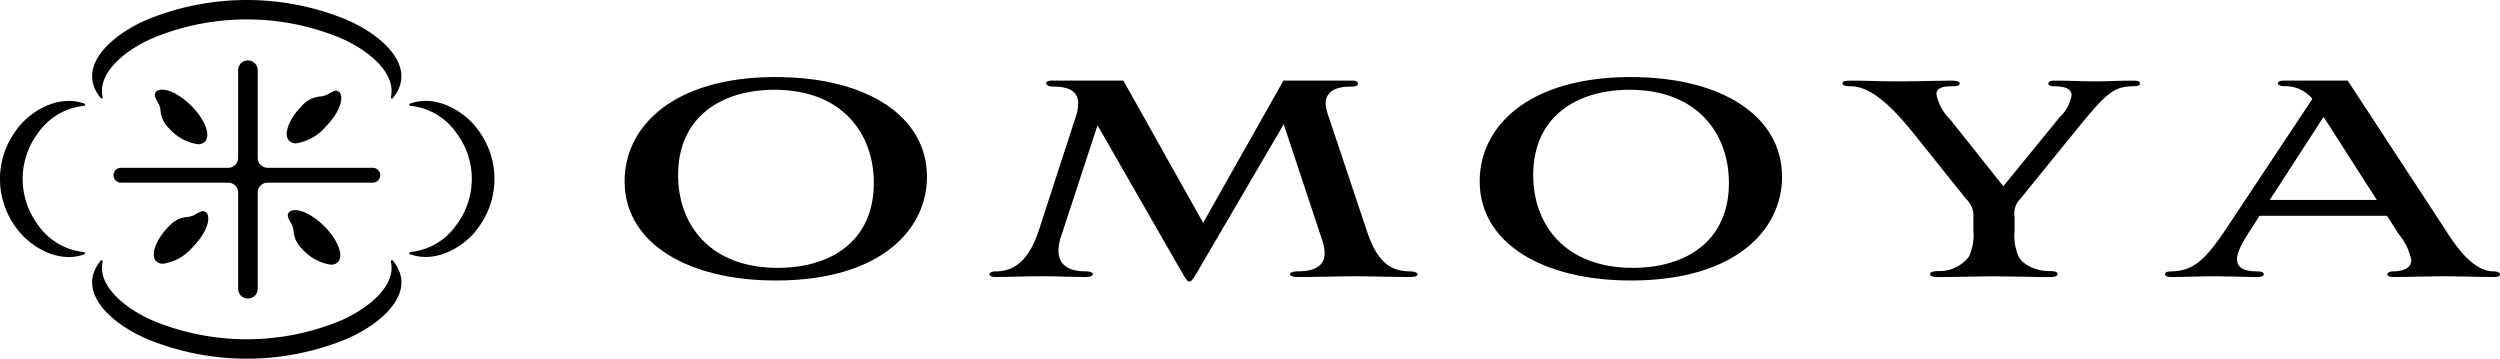 <svg xmlns="http://www.w3.org/2000/svg" xmlns:xlink="http://www.w3.org/1999/xlink" width="284.191" height="40.772" viewBox="0 0 284.191 40.772">
  <defs>
    <clipPath id="clip-path">
      <rect id="長方形_7878" data-name="長方形 7878" width="284.191" height="40.772" transform="translate(0 0)"/>
    </clipPath>
  </defs>
  <g id="グループ_10164" data-name="グループ 10164" clip-path="url(#clip-path)">
    <path id="パス_17629" data-name="パス 17629" d="M92.986,9.351c10.364,0,17.167,4.48,17.167,11.324,0,6.122-5.4,11.8-17.167,11.8-10.043,0-17.206-4.242-17.206-11.285,0-6.162,5.442-11.844,17.206-11.844M81.862,20.474c0,5.683,3.642,10.564,11.325,10.564,6.042,0,10.924-3.041,10.924-9.644,0-5.682-3.641-10.6-11.284-10.6-6.042,0-10.965,3.081-10.965,9.683" transform="translate(-4.778 -0.589)"/>
    <path id="パス_17630" data-name="パス 17630" d="M153.5,14.739l-9.484,16.206c-.72,1.28-1,1.681-1.24,1.681s-.481-.4-.96-1.241l-9.484-16.527L128.253,27.3a5.713,5.713,0,0,0-.36,1.8c0,1.721,1.28,2.361,3.082,2.361,1.079,0,1.12.641.038.641-2.041,0-3.16-.081-5.121-.081-1.8,0-3.44.081-5.162.081-.96,0-.88-.641.08-.641,2.281,0,3.882-1.561,4.923-4.881L129.853,13.9a4.729,4.729,0,0,0,.281-1.521c0-1.4-1.041-1.921-2.882-1.921-.881,0-1.12-.679-.081-.679h8.1l9.067,16.166,9.127-16.166h7.88c.761,0,.84.679-.039.679-1.041,0-3.041.081-3.041,1.961a5.308,5.308,0,0,0,.32,1.4l4.361,13.045c.921,2.681,2.081,4.6,4.882,4.6,1.081,0,1.281.641.04.641-2.321,0-4.081-.081-6.162-.081-1.961,0-3.961.081-6.683.081-1.12,0-1.079-.641.04-.641,1.881,0,3.082-.559,3.082-2.08a4.656,4.656,0,0,0-.241-1.361Z" transform="translate(-7.57 -0.616)"/>
    <path id="パス_17631" data-name="パス 17631" d="M196.732,9.351c10.364,0,17.166,4.48,17.166,11.324,0,6.122-5.4,11.8-17.166,11.8-10.044,0-17.207-4.242-17.207-11.285,0-6.162,5.442-11.844,17.207-11.844M185.608,20.474c0,5.683,3.641,10.564,11.324,10.564,6.042,0,10.925-3.041,10.925-9.644,0-5.682-3.642-10.6-11.285-10.6-6.042,0-10.964,3.081-10.964,9.683" transform="translate(-11.32 -0.589)"/>
    <path id="パス_17632" data-name="パス 17632" d="M238.424,25.344a2.584,2.584,0,0,0-.84-2.12l-5.761-7.2c-2.641-3.321-5-5.522-7.243-5.6-.561,0-1.041-.04-1.041-.362,0-.2.32-.278.92-.278,2.162,0,3,.08,5.4.08,2.6,0,4.442-.08,6.083-.08.521,0,.921.08.921.32,0,.28-.4.32-.881.32-1.16,0-1.761.24-1.761.92a5.478,5.478,0,0,0,1.521,2.8l6.082,7.644,6.4-7.843a4.507,4.507,0,0,0,1.361-2.481c0-.68-.64-1.04-1.88-1.04-.481,0-.761-.081-.761-.32,0-.28.361-.32.761-.32,1.96,0,2.8.08,4.522.08,1.6,0,2.641-.08,4.242-.08.641,0,.88.039.88.32s-.36.32-.92.32c-2.041.08-2.841.72-6.083,4.682l-6.561,8.083a2.344,2.344,0,0,0-.681,2.08v1.561a6.092,6.092,0,0,0,.44,2.921c.6,1.16,2.321,1.68,3.441,1.68.52,0,1,.04,1,.32s-.32.36-.921.36c-2.08,0-4.2-.08-6.282-.08s-4.081.08-6.4.08c-.52,0-.881-.08-.881-.36,0-.24.44-.32,1-.32a4.185,4.185,0,0,0,3.439-1.68,5.853,5.853,0,0,0,.481-2.921Z" transform="translate(-14.095 -0.616)"/>
    <path id="パス_17633" data-name="パス 17633" d="M287.907,25.144H273.422l-.921,1.44c-.48.721-1.641,2.481-1.641,3.441,0,.721.32,1.441,2.321,1.441.52,0,.721.159.721.319s-.2.32-.721.32c-1.641,0-3.281-.081-4.841-.081-1.681,0-3.322.081-4.963.081-.52,0-.72-.16-.72-.32s.2-.319.72-.319c2.682-.04,4.042-1.48,6.724-5.563l9.323-14.045a3.959,3.959,0,0,0-3.242-1.44c-.4,0-.68-.161-.68-.32,0-.2.28-.32.68-.32h7.257l11.191,17.087c1.361,2.16,3.242,4.6,5.362,4.6.52,0,.76.159.76.36,0,.16-.24.28-.72.28-1.921,0-3.722-.081-5.6-.081-1.922,0-3.841.081-5.843.081-.44,0-.64-.12-.64-.32,0-.12.2-.319.64-.319,1.2,0,2.08-.4,2.08-1.281a6.632,6.632,0,0,0-1.4-2.92Zm-13.325-1.8h12.165L280.7,13.9Z" transform="translate(-16.562 -0.616)"/>
    <path id="パス_17634" data-name="パス 17634" d="M4.311,26.321a8.674,8.674,0,0,1,0-10.413,7.236,7.236,0,0,1,5.223-3.1c.146-.006.211-.2.073-.251-3.129-1.139-6.4,1.054-7.753,3a9.263,9.263,0,0,0,0,11.121c1.356,1.943,4.618,4.135,7.743,3,.138-.05.074-.245-.072-.252a7.222,7.222,0,0,1-5.214-3.1" transform="translate(0 -0.772)"/>
    <path id="パス_17635" data-name="パス 17635" d="M57.484,15.553c-1.356-1.944-4.624-4.138-7.753-3-.138.05-.073.245.073.251a7.234,7.234,0,0,1,5.223,3.1,8.673,8.673,0,0,1,0,10.412,7.226,7.226,0,0,1-5.214,3.1c-.146.006-.21.2-.072.252,3.125,1.137,6.387-1.054,7.743-3a9.263,9.263,0,0,0,0-11.121" transform="translate(-3.131 -0.771)"/>
    <path id="パス_17636" data-name="パス 17636" d="M18.45,4.177a27.937,27.937,0,0,1,20.612,0c3.179,1.27,6.731,3.969,6.076,6.853-.03.135.131.236.219.129,3.024-3.687-1.566-7.444-5.595-9.055a29.843,29.843,0,0,0-22.014,0c-4.027,1.61-8.614,5.359-5.593,9.042.087.107.25.006.219-.129-.65-2.877,2.9-5.57,6.074-6.84" transform="translate(-0.705 0)"/>
    <path id="パス_17637" data-name="パス 17637" d="M39.062,38.585a27.947,27.947,0,0,1-20.612,0c-3.176-1.27-6.724-3.962-6.074-6.84.031-.135-.131-.236-.219-.129-3.022,3.682,1.566,7.432,5.593,9.042a29.843,29.843,0,0,0,22.014,0c4.029-1.611,8.619-5.368,5.595-9.055-.088-.107-.249-.006-.219.129.655,2.884-2.9,5.582-6.076,6.853" transform="translate(-0.705 -1.989)"/>
    <path id="パス_17638" data-name="パス 17638" d="M29.051,7.33a1.113,1.113,0,0,1,1.113,1.113v9.969a1.124,1.124,0,0,0,1.123,1.123H43.242a.846.846,0,0,1,0,1.692H31.287a1.123,1.123,0,0,0-1.123,1.122V33.287a1.113,1.113,0,0,1-2.226,0V22.35a1.123,1.123,0,0,0-1.123-1.122h-12.2a.846.846,0,1,1,0-1.692h12.2a1.124,1.124,0,0,0,1.123-1.123V8.443A1.113,1.113,0,0,1,29.051,7.33" transform="translate(-0.868 -0.462)"/>
    <path id="パス_17639" data-name="パス 17639" d="M22.924,12.708c-1.335-1.335-2.869-2.061-3.728-1.764a.58.58,0,0,0-.4.692,3.166,3.166,0,0,0,.271.584,2.3,2.3,0,0,1,.363.963,3.08,3.08,0,0,0,.94,2.061l.01.01a5.446,5.446,0,0,0,3.3,1.826,1.071,1.071,0,0,0,.787-.284c.714-.714.037-2.51-1.542-4.089" transform="translate(-1.184 -0.685)"/>
    <path id="パス_17640" data-name="パス 17640" d="M40.924,11.426h0a.58.58,0,0,0-.693-.4,3.165,3.165,0,0,0-.584.271,2.313,2.313,0,0,1-.962.362,3.058,3.058,0,0,0-2.061.941l-.01.01c-1.58,1.579-2.257,3.375-1.543,4.089a1.076,1.076,0,0,0,.787.284,5.455,5.455,0,0,0,3.3-1.826c1.335-1.335,2.06-2.868,1.764-3.728" transform="translate(-2.193 -0.693)"/>
    <path id="パス_17641" data-name="パス 17641" d="M24.791,26.04h0a.58.58,0,0,0-.693-.4,3.247,3.247,0,0,0-.584.27,2.31,2.31,0,0,1-.962.363,3.078,3.078,0,0,0-2.061.941l-.01.01C18.9,28.8,18.223,30.6,18.937,31.31a1.076,1.076,0,0,0,.787.284,5.455,5.455,0,0,0,3.3-1.826c1.335-1.335,2.06-2.868,1.764-3.728" transform="translate(-1.176 -1.615)"/>
    <path id="パス_17642" data-name="パス 17642" d="M39.058,27.323c-1.335-1.335-2.869-2.06-3.728-1.764a.579.579,0,0,0-.4.692,3.165,3.165,0,0,0,.271.584,2.3,2.3,0,0,1,.363.963,3.08,3.08,0,0,0,.94,2.061l.01.01a5.446,5.446,0,0,0,3.3,1.826,1.071,1.071,0,0,0,.787-.284c.714-.714.037-2.51-1.542-4.089" transform="translate(-2.201 -1.607)"/>
  </g>
</svg>
